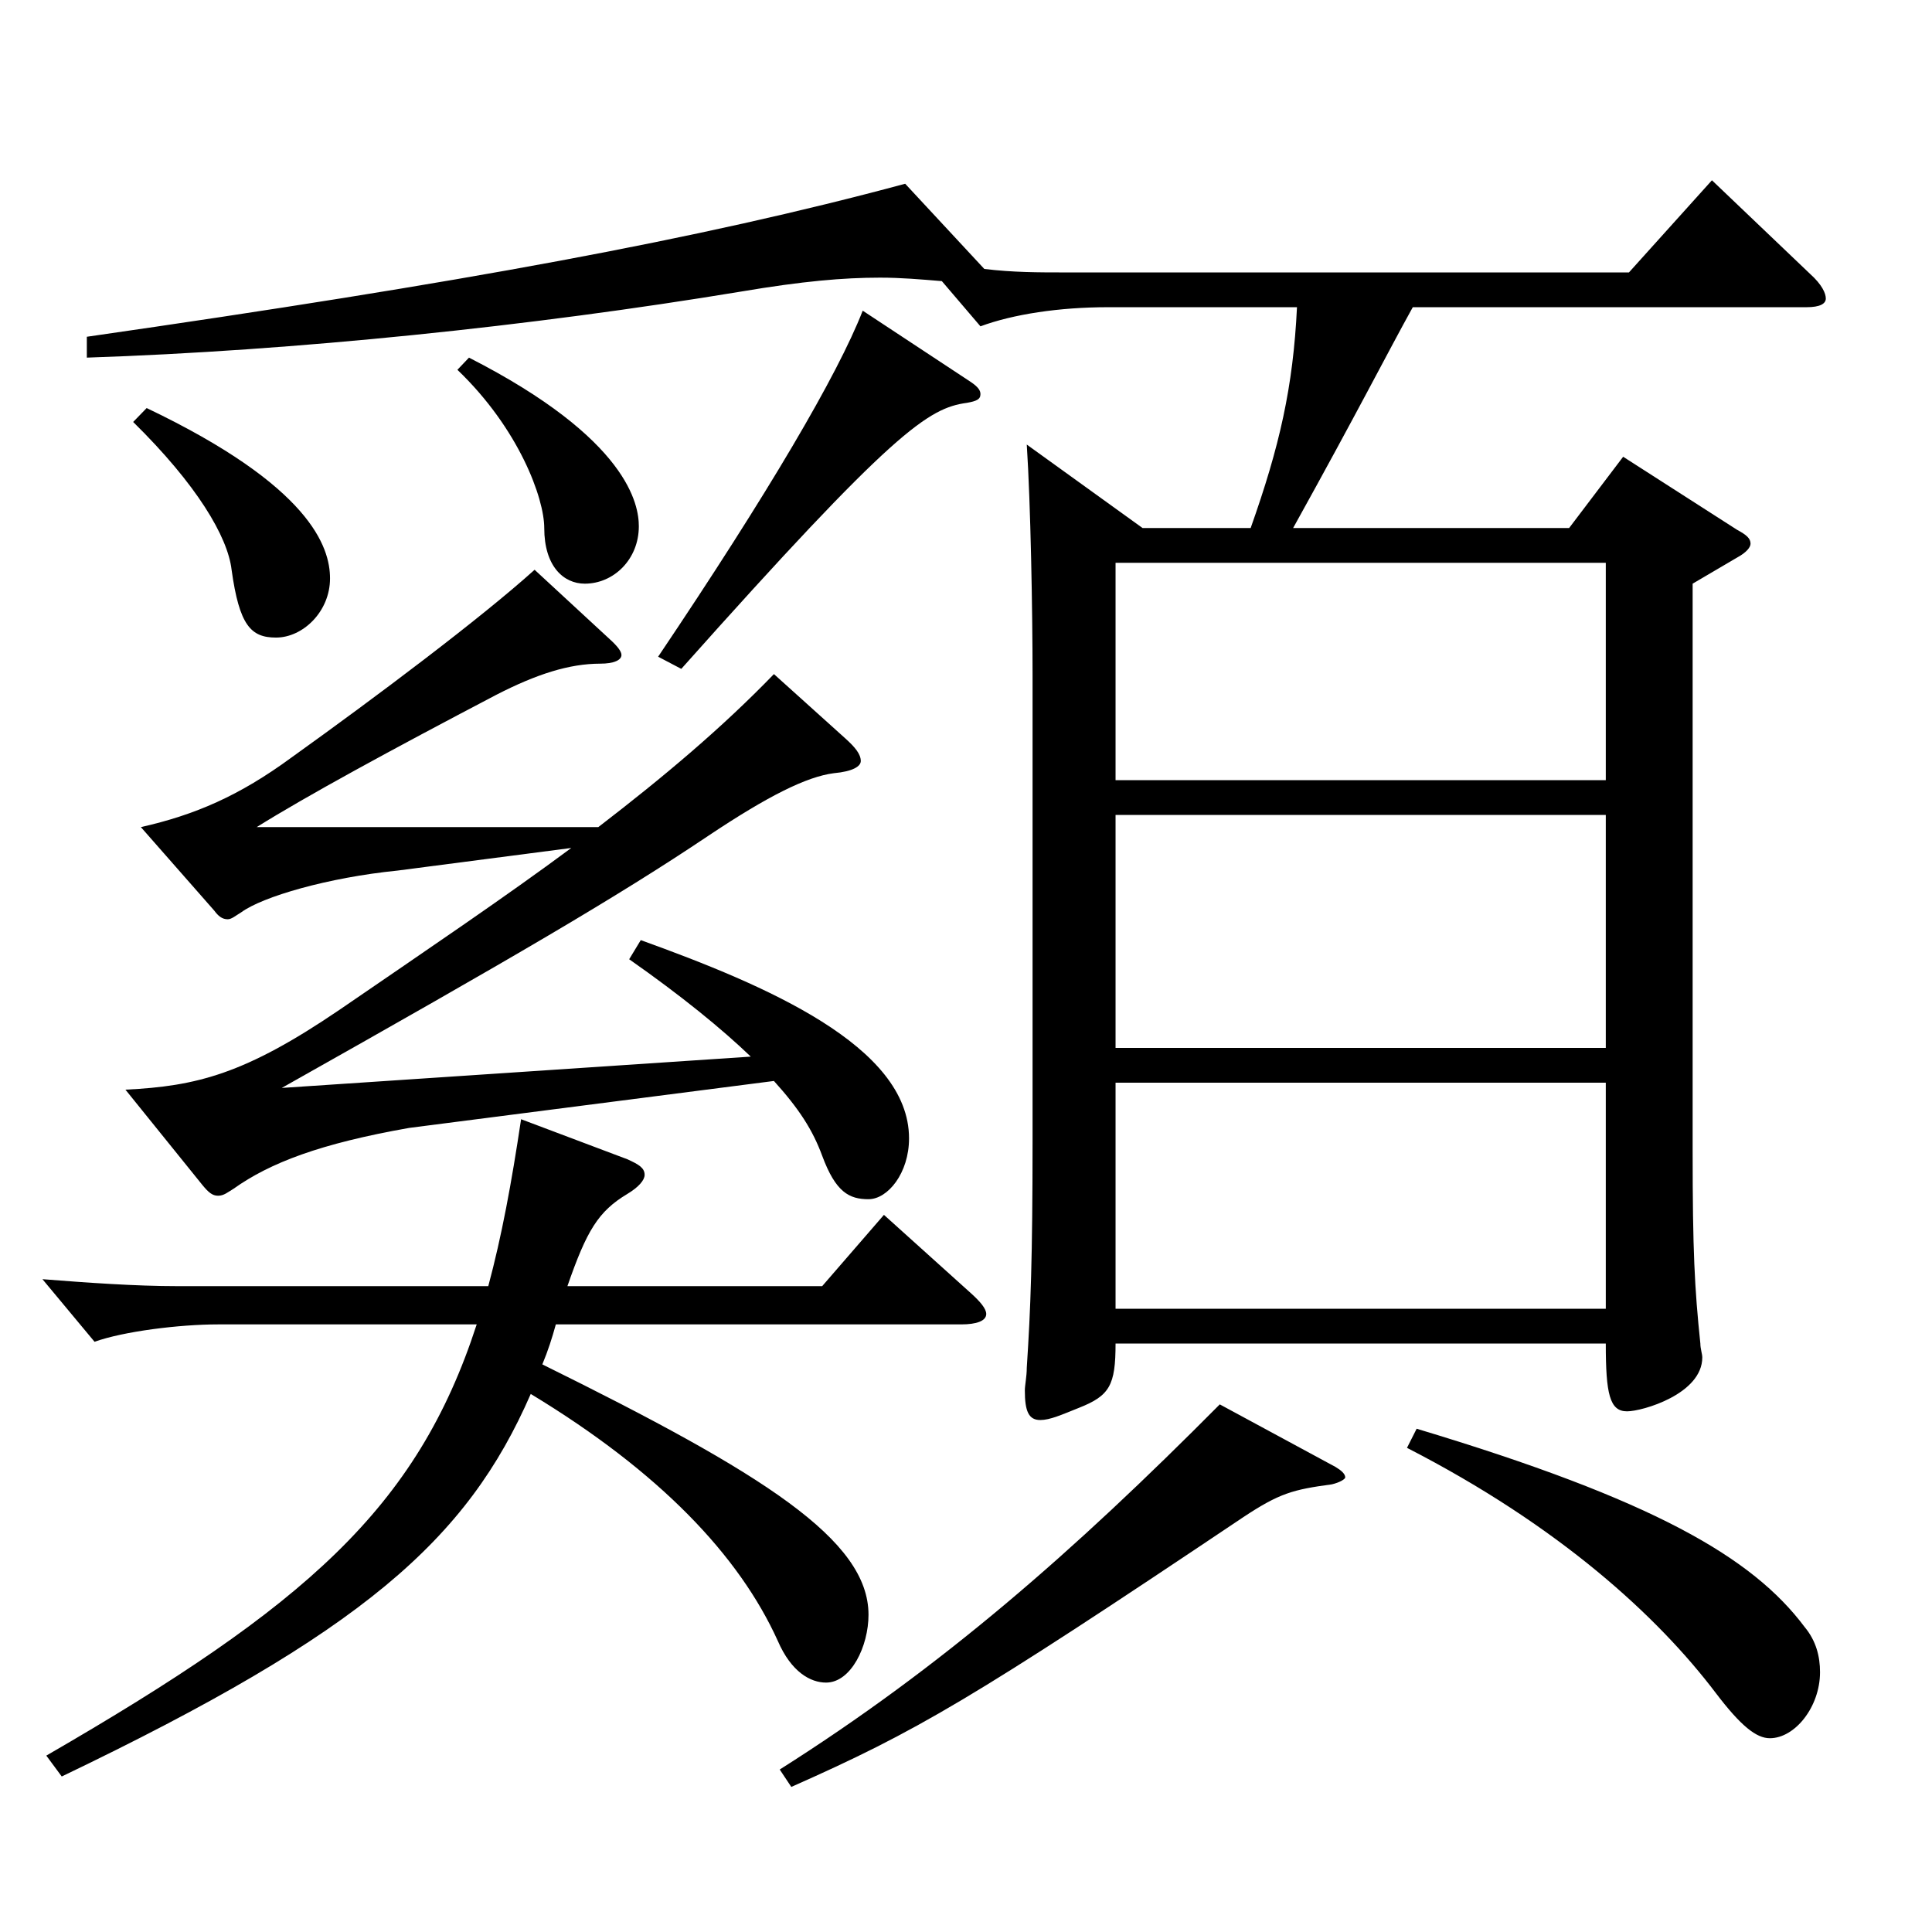 <?xml version="1.0" encoding="utf-8"?>
<!-- Generator: Adobe Illustrator 16.0.0, SVG Export Plug-In . SVG Version: 6.00 Build 0)  -->
<!DOCTYPE svg PUBLIC "-//W3C//DTD SVG 1.1//EN" "http://www.w3.org/Graphics/SVG/1.1/DTD/svg11.dtd">
<svg version="1.1" id="图层_1" xmlns="http://www.w3.org/2000/svg" xmlns:xlink="http://www.w3.org/1999/xlink" x="0px" y="0px"
	 width="1000px" height="1000px" viewBox="0 0 1000 1000" enable-background="new 0 0 1000 1000" xml:space="preserve">
<path d="M23.967,908.703c133.865-77.399,191.807-127.799,222.775-223.198H112.877c-19.979,0-48.95,3.6-63.936,9l-26.973-32.399
	c22.977,1.8,47.952,3.6,69.93,3.6h160.838c6.993-26.1,11.987-53.1,16.982-86.399l54.945,20.7c5.993,2.699,8.99,4.5,8.99,8.1
	c0,2.7-2.997,6.3-8.99,9.9c-14.985,9-20.979,18.899-30.969,47.699h131.866l31.968-36.899l44.955,40.499
	c4.995,4.5,7.992,8.101,7.992,10.801c0,3.6-4.995,5.399-12.987,5.399H287.701c-1.998,7.2-3.996,13.5-6.993,20.7
	c114.884,56.699,168.83,90.899,168.83,129.599c0,16.2-8.991,35.1-21.979,35.1c-7.991,0-17.981-5.399-24.975-21.6
	c-19.979-44.1-60.938-87.299-127.871-127.799c-32.967,75.6-86.912,123.299-242.755,197.998L23.967,908.703z M591.395,273.308h55.944
	c14.984-42.3,21.978-72.899,23.976-114.299h-97.901c-24.975,0-48.951,3.6-65.934,9.899l-19.98-23.399
	c-10.988-0.9-20.979-1.801-31.968-1.801c-18.98,0-39.959,1.801-71.927,7.2c-108.891,18-230.768,30.6-338.659,34.2v-10.8
	c193.805-27.9,316.681-50.4,423.573-79.2l40.959,44.1c14.984,1.801,27.972,1.801,41.957,1.801h291.706l42.957-47.7l50.948,48.6
	c5.994,5.4,7.992,9.9,7.992,12.601c0,2.699-2.997,4.5-9.99,4.5H731.254c-12.987,23.399-27.972,53.1-61.938,114.299h142.855
	l27.972-36.899l58.941,37.8c4.994,2.7,6.992,4.5,6.992,7.2c0,1.8-1.998,4.5-6.992,7.199l-22.978,13.5v293.398
	c0,52.199,0.999,71.1,3.996,99.899c0,2.699,0.999,5.399,0.999,7.199c0,18.9-30.969,27.9-38.961,27.9c-8.99,0-10.988-9-10.988-35.1
	H577.409c0,21.6-2.997,26.999-18.981,33.3c-8.991,3.6-14.984,6.3-19.979,6.3c-5.994,0-7.992-4.5-7.992-15.3
	c0-2.7,0.999-7.2,0.999-11.7c1.998-30.6,2.997-56.699,2.997-117.899V349.808c0-33.3-0.999-89.1-2.997-119.7L591.395,273.308z
	 M64.926,564.006c36.963-1.8,61.938-8.1,110.888-41.399c45.954-31.5,85.914-58.5,119.879-83.7l-89.909,11.7
	c-35.964,3.601-69.93,13.5-80.918,21.6c-2.997,1.801-4.995,3.601-6.993,3.601c-2.997,0-4.995-1.8-6.993-4.5l-37.962-43.2
	c27.973-6.3,50.949-16.199,77.922-35.999c43.956-31.5,97.901-72,125.873-97.2l38.961,36c3.996,3.601,5.994,6.3,5.994,8.101
	c0,2.699-3.996,4.499-10.989,4.499c-15.983,0-32.967,5.4-53.945,16.2c-54.945,28.8-97.901,52.2-123.875,68.399h176.821
	c33.966-26.1,63.936-51.3,90.908-79.199l36.963,33.3c4.995,4.5,7.992,8.1,7.992,11.7c0,2.7-3.996,5.399-13.986,6.3
	c-13.985,1.8-33.966,11.7-64.935,32.399c-46.952,31.5-100.898,63-220.777,130.499L388.6,546.906
	c-14.985-14.4-35.964-31.5-62.937-50.4l5.993-9.899c64.935,23.399,138.86,54.899,138.86,102.6c0,17.999-10.989,31.499-20.979,31.499
	c-9.99,0-16.983-3.6-23.977-22.5c-4.994-13.499-11.987-24.3-24.975-38.699l-188.81,24.3c-45.953,8.1-71.928,18-90.908,31.5
	c-2.997,1.8-4.995,3.6-7.992,3.6s-4.995-1.8-7.992-5.399L64.926,564.006z M75.914,211.208c84.915,40.5,94.904,72,94.904,88.199
	c0,17.101-13.985,30.601-27.972,30.601c-12.986,0-18.98-6.301-22.977-35.101c-1.998-17.1-17.981-44.1-50.948-76.499L75.914,211.208z
	 M242.746,185.108c82.917,42.3,87.911,76.499,87.911,87.3c0,17.1-12.986,29.699-27.972,29.699c-10.988,0-20.979-9-20.979-28.8
	c0-15.3-12.987-51.3-44.955-81.899L242.746,185.108z M502.484,197.708c3.996,2.7,4.995,4.5,4.995,6.3c0,2.7-1.998,3.601-6.993,4.5
	c-19.979,2.7-37.962,14.4-147.851,137.699l-11.988-6.3c56.942-84.6,92.906-145.799,105.894-179.099L502.484,197.708z
	 M691.294,759.305c2.997,1.8,4.995,3.6,4.995,5.399c0,0.9-2.997,2.7-6.993,3.601c-19.979,2.699-26.973,4.5-45.953,17.1
	c-140.858,94.499-168.83,110.699-233.765,139.499l-5.994-9c83.915-53.1,151.847-112.499,227.771-188.999L691.294,759.305z
	 M831.153,403.807V291.308H577.409v112.499H831.153z M831.153,542.406v-120.6H577.409v120.6H831.153z M831.153,677.405V560.406
	H577.409v116.999H831.153z M733.252,739.505c122.876,36.899,173.824,66.6,200.798,102.599c5.993,7.2,7.991,15.301,7.991,23.4
	c0,18-12.986,34.199-25.974,34.199c-6.993,0-14.984-6.3-27.972-23.399c-29.97-39.6-80.919-86.399-159.839-126.899L733.252,739.505z"
	/>
</svg>
